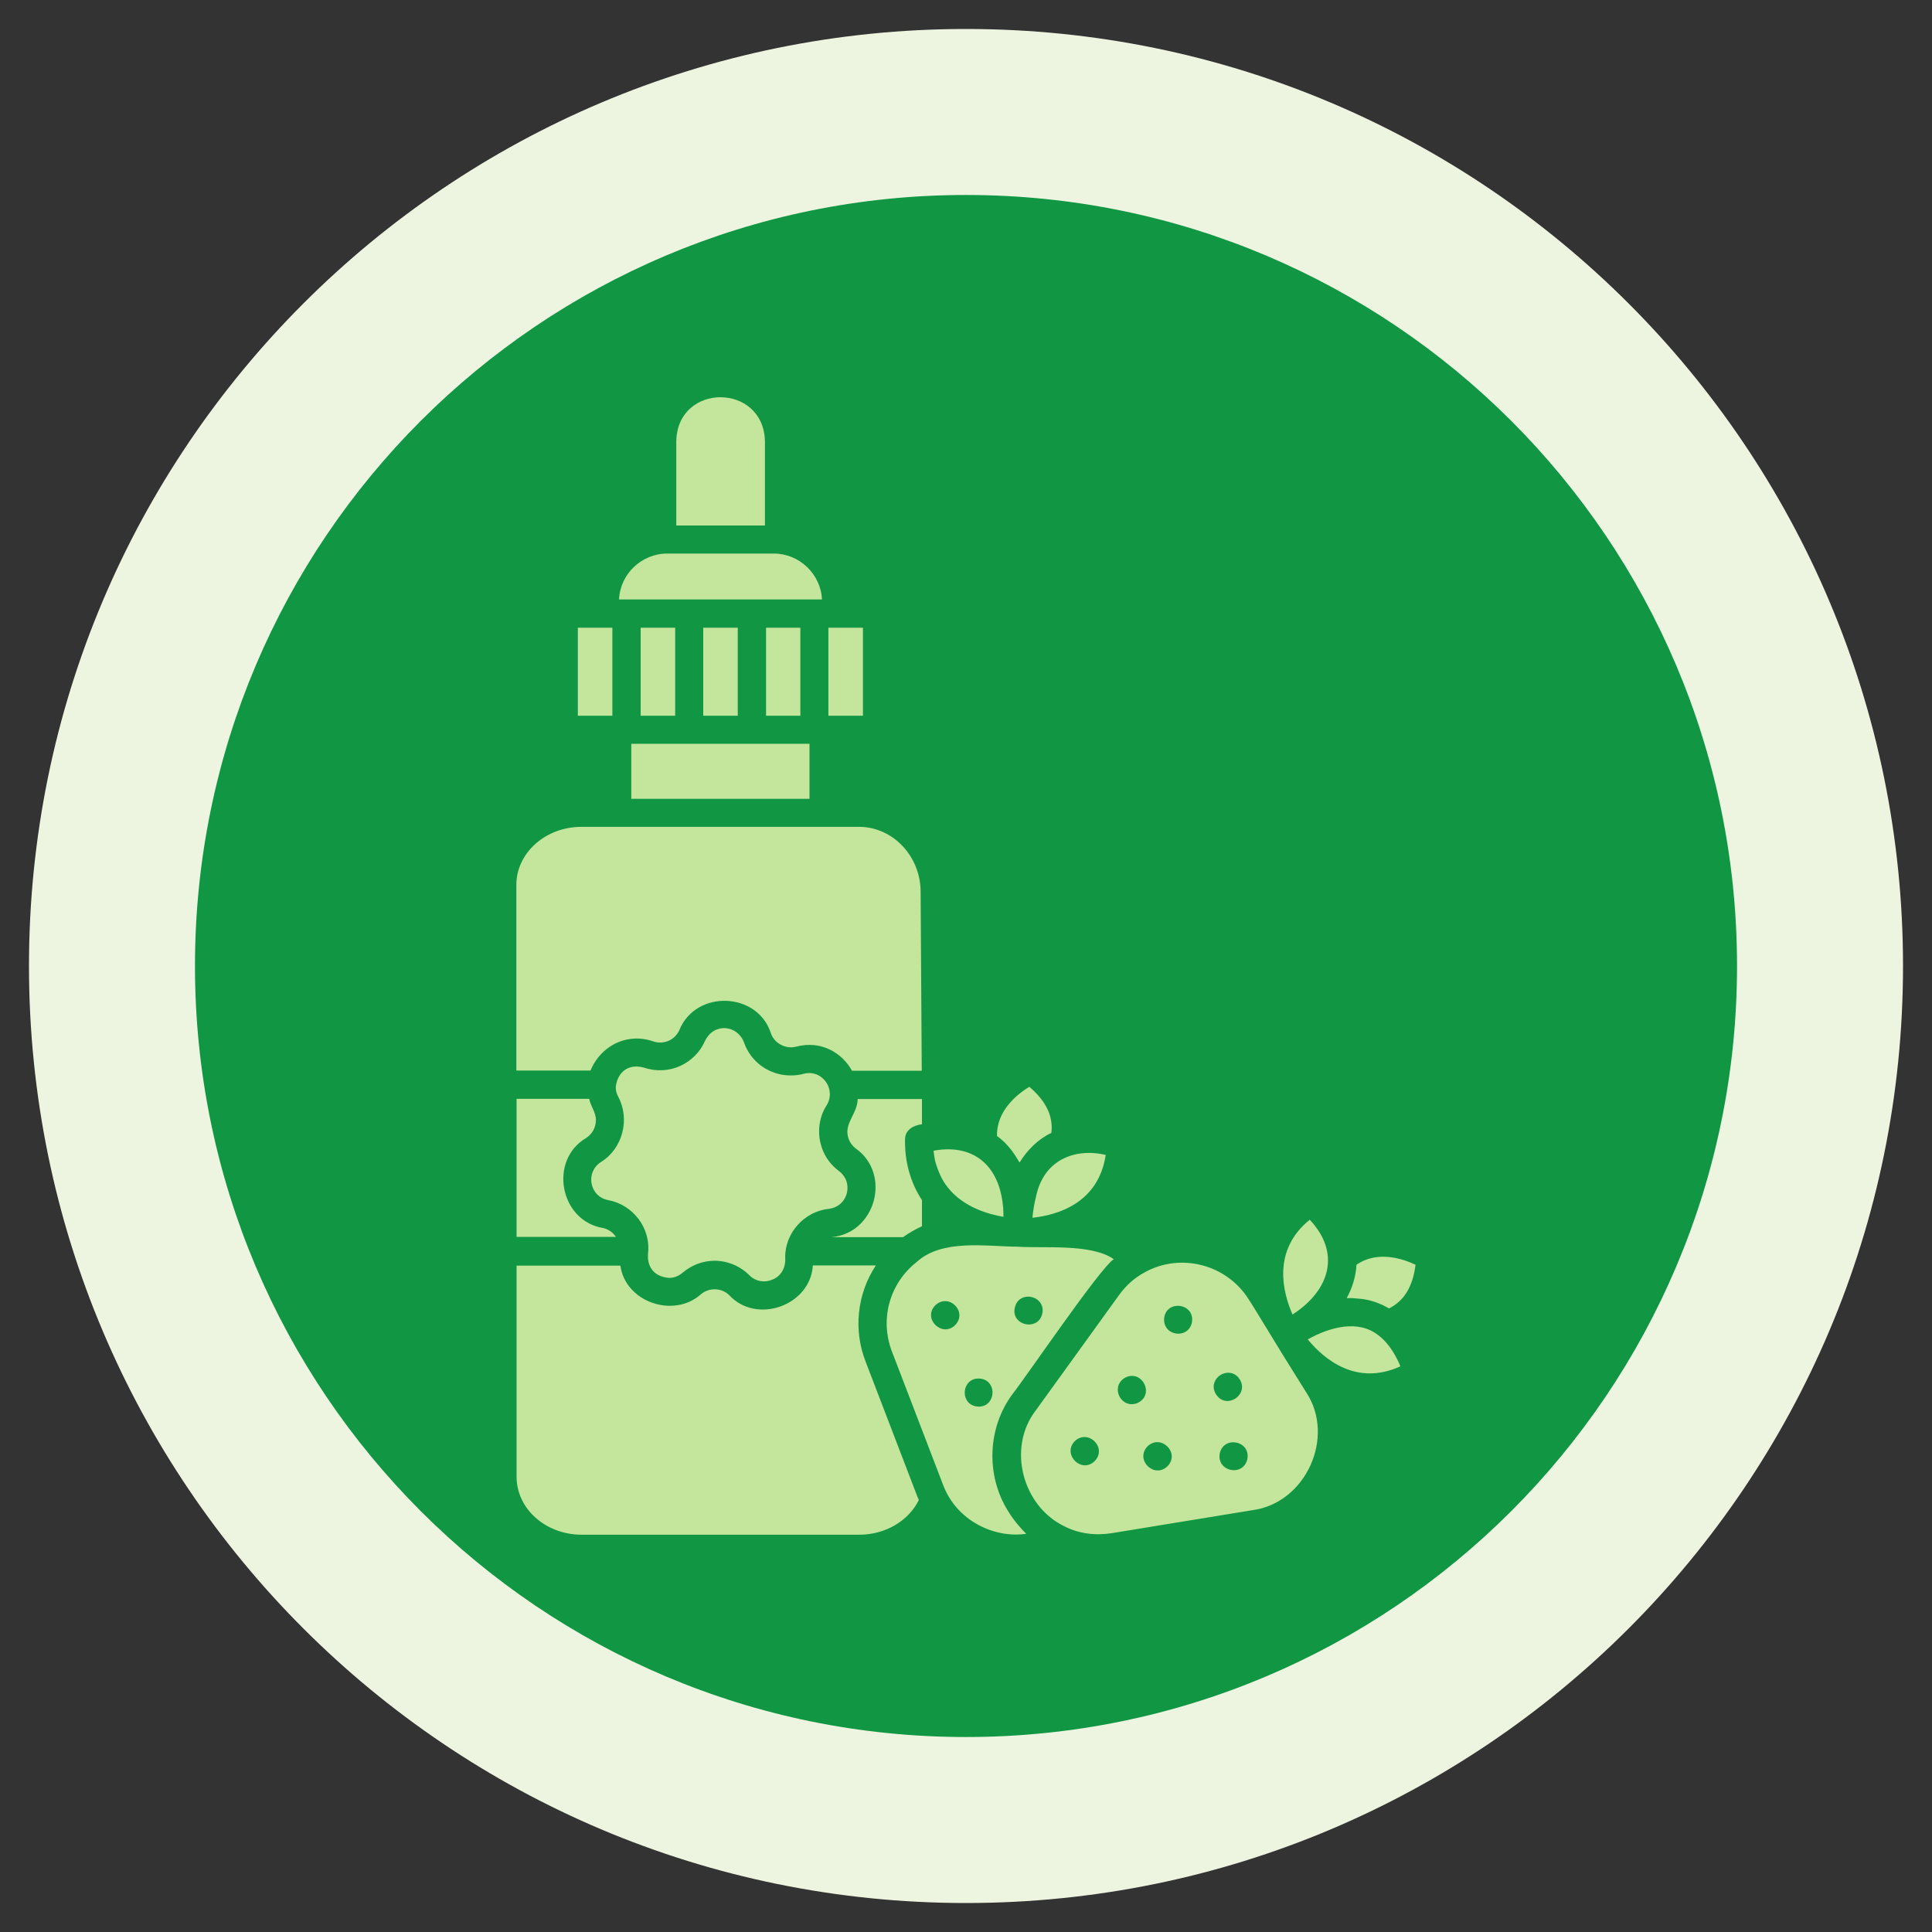 <svg version="1.0" preserveAspectRatio="xMidYMid meet" height="500" viewBox="0 0 375 375" zoomAndPan="magnify" width="500" xmlns:xlink="http://www.w3.org/1999/xlink" xmlns="http://www.w3.org/2000/svg"><rect x="0" y="0" width="375" height="375" fill="#333333" stroke="none"/><defs><clipPath id="5da85dafcc"><path clip-rule="nonzero" d="M 0.625 0.625 L 364.375 0.625 L 364.375 364.375 L 0.625 364.375 Z M 0.625 0.625"></path></clipPath><clipPath id="86141dffac"><path clip-rule="nonzero" d="M 182.5 0.625 C 82.055 0.625 0.625 82.055 0.625 182.5 C 0.625 282.945 82.055 364.375 182.5 364.375 C 282.945 364.375 364.375 282.945 364.375 182.5 C 364.375 82.055 282.945 0.625 182.5 0.625 Z M 182.5 0.625"></path></clipPath><clipPath id="74bc944d35"><path clip-rule="nonzero" d="M 0.625 0.625 L 364.375 0.625 L 364.375 364.375 L 0.625 364.375 Z M 0.625 0.625"></path></clipPath><clipPath id="6b5da31f79"><path clip-rule="nonzero" d="M 182.5 0.625 C 82.055 0.625 0.625 82.055 0.625 182.5 C 0.625 282.945 82.055 364.375 182.5 364.375 C 282.945 364.375 364.375 282.945 364.375 182.5 C 364.375 82.055 282.945 0.625 182.5 0.625 Z M 182.5 0.625"></path></clipPath><clipPath id="45f091a766"><rect height="365" y="0" width="365" x="0"></rect></clipPath><clipPath id="1f6b959c03"><path clip-rule="nonzero" d="M 32.844 32.844 L 332.156 32.844 L 332.156 332.156 L 32.844 332.156 Z M 32.844 32.844"></path></clipPath><clipPath id="d0d487d221"><path clip-rule="nonzero" d="M 182.5 32.844 C 99.848 32.844 32.844 99.848 32.844 182.5 C 32.844 265.152 99.848 332.156 182.5 332.156 C 265.152 332.156 332.156 265.152 332.156 182.5 C 332.156 99.848 265.152 32.844 182.5 32.844 Z M 182.5 32.844"></path></clipPath><clipPath id="b2e3926fd9"><path clip-rule="nonzero" d="M 0.844 0.844 L 300.156 0.844 L 300.156 300.156 L 0.844 300.156 Z M 0.844 0.844"></path></clipPath><clipPath id="be9c4161a4"><path clip-rule="nonzero" d="M 150.5 0.844 C 67.848 0.844 0.844 67.848 0.844 150.5 C 0.844 233.152 67.848 300.156 150.5 300.156 C 233.152 300.156 300.156 233.152 300.156 150.5 C 300.156 67.848 233.152 0.844 150.5 0.844 Z M 150.5 0.844"></path></clipPath><clipPath id="632d3e5ccf"><rect height="301" y="0" width="301" x="0"></rect></clipPath><clipPath id="c8d33ae3b4"><path clip-rule="nonzero" d="M 95.227 72.027 L 270 72.027 L 270 293 L 95.227 293 Z M 95.227 72.027"></path></clipPath><clipPath id="991da981e3"><rect height="365" y="0" width="365" x="0"></rect></clipPath></defs><g transform="matrix(1, 0, 0, 1, 5, 5)"><g clip-path="url(#991da981e3)"><g clip-path="url(#5da85dafcc)"><g clip-path="url(#86141dffac)"><g><g clip-path="url(#45f091a766)"><g clip-path="url(#74bc944d35)"><g clip-path="url(#6b5da31f79)"><path fill-rule="nonzero" fill-opacity="1" d="M 0.625 0.625 L 364.375 0.625 L 364.375 364.375 L 0.625 364.375 Z M 0.625 0.625" fill="#edf5e1"></path></g></g></g></g></g></g><g clip-path="url(#1f6b959c03)"><g clip-path="url(#d0d487d221)"><g transform="matrix(1, 0, 0, 1, 32, 32)"><g clip-path="url(#632d3e5ccf)"><g clip-path="url(#b2e3926fd9)"><g clip-path="url(#be9c4161a4)"><path fill-rule="nonzero" fill-opacity="1" d="M 0.844 0.844 L 300.156 0.844 L 300.156 300.156 L 0.844 300.156 Z M 0.844 0.844" fill="#119744"></path></g></g></g></g></g></g><g clip-path="url(#c8d33ae3b4)"><path fill-rule="nonzero" fill-opacity="1" d="M 150.348 116.844 L 150.348 133.922 L 143.691 133.922 L 143.691 116.844 Z M 162.496 116.844 C 161.414 116.844 156.789 116.844 155.793 116.844 L 155.793 133.922 L 162.496 133.922 Z M 190.641 288.258 C 191.633 289.902 192.844 291.371 194.184 292.711 C 187.961 293.621 180.609 290.16 178.016 283.113 L 168.117 257.305 C 165.738 251.078 167.641 244.121 172.914 239.969 C 177.844 235.43 186.402 236.941 192.5 236.984 C 197.516 237.332 206.852 236.336 211.176 239.406 C 208.453 241.18 193.883 262.668 191.547 265.562 C 186.664 272.09 186.316 281.344 190.641 288.258 Z M 197.383 249.395 C 197.426 246.453 193.148 245.59 192.109 248.355 C 190.641 252.422 197.125 253.719 197.383 249.395 Z M 176.547 248.355 C 173.996 250.906 177.844 254.711 180.395 252.203 C 182.902 249.609 179.141 245.891 176.547 248.355 Z M 185.496 262.621 C 181.562 261.973 181 267.898 184.977 268.027 C 188.219 268.027 188.652 263.227 185.496 262.621 Z M 113.426 198.121 C 115.891 196.52 118.918 196.133 121.77 197.125 C 123.934 197.859 126.051 196.781 126.871 194.922 C 130.07 187.055 142.047 187.484 144.641 195.57 C 145.289 197.516 147.539 198.684 149.484 198.164 C 154.367 196.867 158.434 199.332 160.379 202.832 L 173.91 202.832 C 173.824 191.203 173.777 179.574 173.691 167.945 C 173.605 161.156 168.332 155.578 161.891 155.492 C 152.078 155.492 117.664 155.492 107.852 155.492 C 100.891 155.492 95.227 160.551 95.227 166.734 L 95.227 202.789 L 109.621 202.789 C 110.359 200.973 111.656 199.289 113.426 198.121 Z M 163.016 259.293 C 160.594 253.113 161.371 246.109 165.004 240.617 L 152.77 240.617 C 152.336 248.355 141.918 252.16 136.555 246.41 C 135.086 244.941 132.621 244.855 131.023 246.238 C 125.703 250.949 116.367 247.707 115.414 240.66 L 95.27 240.66 L 95.27 281.645 C 95.27 287.871 100.934 292.887 107.895 292.887 L 161.762 292.887 C 166.863 292.887 171.359 290.203 173.348 286.141 C 173.176 285.797 173.043 285.449 172.914 285.105 Z M 117.535 150.047 L 152.121 150.047 C 152.121 150.047 152.121 139.367 152.121 139.367 C 141.875 139.367 127.781 139.367 117.535 139.367 Z M 154.539 111.352 C 154.324 106.426 150.133 102.445 145.203 102.445 L 124.496 102.445 C 119.566 102.445 115.371 106.383 115.156 111.352 C 115.633 111.352 127.91 111.352 128.773 111.352 C 135.562 111.352 147.754 111.352 154.539 111.352 Z M 143.473 80.613 C 143.172 69.289 126.527 69.246 126.266 80.613 C 126.266 80.613 126.266 97 126.266 97 L 143.473 97 Z M 113.859 116.844 C 112.91 116.844 108.238 116.844 107.16 116.844 L 107.16 133.922 L 113.859 133.922 Z M 119.352 116.844 L 119.352 133.922 L 126.051 133.922 L 126.051 116.844 Z M 131.5 116.844 L 131.5 133.922 L 138.199 133.922 L 138.199 116.844 Z M 113.383 233.918 C 112.953 233.656 112.52 233.441 112.043 233.355 C 103.656 231.973 101.453 220.211 108.758 215.891 C 109.926 215.152 110.66 213.855 110.66 212.43 C 110.703 210.918 109.621 209.707 109.363 208.281 L 95.27 208.281 L 95.27 235.082 L 114.551 235.082 C 114.25 234.652 113.859 234.219 113.383 233.918 Z M 173.953 213.207 C 173.953 211.996 173.953 209.535 173.953 208.324 C 173.953 208.324 161.5 208.324 161.5 208.324 C 161.5 208.41 161.457 208.453 161.457 208.539 C 161.371 210.789 159.555 212.43 159.469 214.637 C 159.469 215.934 160.074 217.141 161.113 217.922 C 168.117 222.938 164.918 234.391 156.398 235.129 L 170.277 235.129 C 171.445 234.305 172.656 233.613 173.953 233.008 L 173.953 227.949 C 171.66 224.449 170.578 220.34 170.668 216.148 C 170.668 214.289 172.309 213.426 173.953 213.207 Z M 124.883 243.039 C 125.531 243.039 126.527 242.867 127.477 242.043 C 129.25 240.531 131.453 239.711 133.703 239.711 C 136.211 239.711 138.676 240.746 140.445 242.52 C 141.656 243.73 143.344 244.031 144.898 243.383 C 146.672 242.691 147.539 240.965 147.406 239.105 C 147.32 234.348 151.125 230.113 155.883 229.637 C 158.906 229.246 160.203 226.18 159.125 223.844 C 158.777 223.238 158.434 222.719 157.828 222.289 C 156.012 220.945 154.801 219.09 154.281 216.969 C 153.633 214.461 154.066 211.652 155.449 209.535 C 156.055 208.582 156.227 207.371 155.926 206.293 C 155.406 204.434 153.461 202.746 150.91 203.438 C 150.176 203.652 149.352 203.742 148.445 203.742 C 144.383 203.742 140.75 201.191 139.41 197.344 C 138.156 193.969 133.617 193.406 131.844 197.039 C 129.898 201.449 124.883 203.871 120 202.227 C 116.844 201.363 114.941 203.223 114.551 205.73 C 114.465 206.508 114.637 207.242 115.027 207.934 C 117.316 212.258 115.848 217.922 111.699 220.516 C 109.969 221.594 109.754 223.281 109.754 223.93 C 109.754 225.617 110.789 227.52 113.082 227.949 C 117.922 228.859 121.383 233.441 120.777 238.328 C 120.559 241.352 122.418 242.867 124.883 243.039 Z M 195.395 231.367 C 200.195 230.848 208.191 228.598 209.617 219.176 C 203.609 217.746 197.516 220.168 196.086 227.301 C 195.742 228.598 195.523 230.027 195.395 231.367 Z M 190.77 217.574 C 191.59 218.484 192.238 219.562 192.887 220.645 C 194.402 218.223 196.477 216.105 199.07 214.895 C 199.461 211.652 198.031 208.711 194.789 205.945 C 192.543 207.328 188.391 210.527 188.52 215.5 C 189.344 216.105 190.121 216.797 190.77 217.574 Z M 248.484 265.172 C 254.32 273.906 248.441 286.789 238.066 288.129 C 238.066 288.129 210.828 292.582 210.828 292.582 C 207.543 293.102 204.344 292.668 201.578 291.242 C 193.492 287.352 190.422 276.066 196.043 268.762 L 212.211 246.367 C 213.508 244.551 215.195 243.039 217.184 241.957 C 224.145 238.109 233.094 240.359 237.418 247.273 C 237.938 248.012 242.477 255.531 242.82 256.051 C 242.777 256.051 248.484 265.172 248.484 265.172 Z M 203.609 274.727 C 201.145 277.277 204.863 281.082 207.457 278.617 C 210.008 276.023 206.203 272.262 203.609 274.727 Z M 213.164 262.535 C 210.484 264.395 212.688 268.547 215.758 267.336 C 219.348 265.691 216.535 260.461 213.164 262.535 Z M 217.746 275.723 C 215.238 278.316 219 282.078 221.594 279.613 C 224.145 277.02 220.34 273.258 217.746 275.723 Z M 226.352 251.684 C 227 247.793 221.031 247.188 220.945 251.168 C 220.988 254.453 225.703 254.883 226.352 251.684 Z M 235.254 262.234 C 233.18 260.16 229.637 262.535 230.801 265.215 C 232.66 269.152 238.152 265.52 235.254 262.234 Z M 237.113 278.188 C 237.762 274.641 232.531 273.605 231.754 277.105 C 231.105 280.652 236.336 281.73 237.113 278.188 Z M 245.977 250.086 C 253.414 245.199 255.098 237.98 249.219 231.754 C 241.871 237.68 243.988 245.848 245.891 250.172 C 245.891 250.129 245.934 250.129 245.977 250.086 Z M 262.621 254.234 C 258.645 251.035 253.109 252.594 248.832 254.973 C 252.031 258.863 258.297 264.094 266.816 260.203 C 266.082 258.43 264.785 255.922 262.621 254.234 Z M 264.609 248.961 C 267.508 247.535 269.234 244.727 269.754 240.488 C 267.379 239.363 262.406 237.633 258.297 240.488 C 258.168 242.777 257.477 244.984 256.395 246.973 C 257.176 246.93 257.91 246.973 258.645 247.059 C 260.762 247.188 262.836 247.926 264.609 248.961 Z M 178.969 225.484 C 181.949 229.289 186.793 230.676 189.773 231.191 C 189.773 222.07 184.672 216.797 176.199 218.352 C 176.285 219.043 176.375 219.691 176.504 220.34 C 177.023 222.156 177.758 224.016 178.969 225.484 Z M 178.969 225.484" fill="#c4e69c"></path></g></g></g></svg>